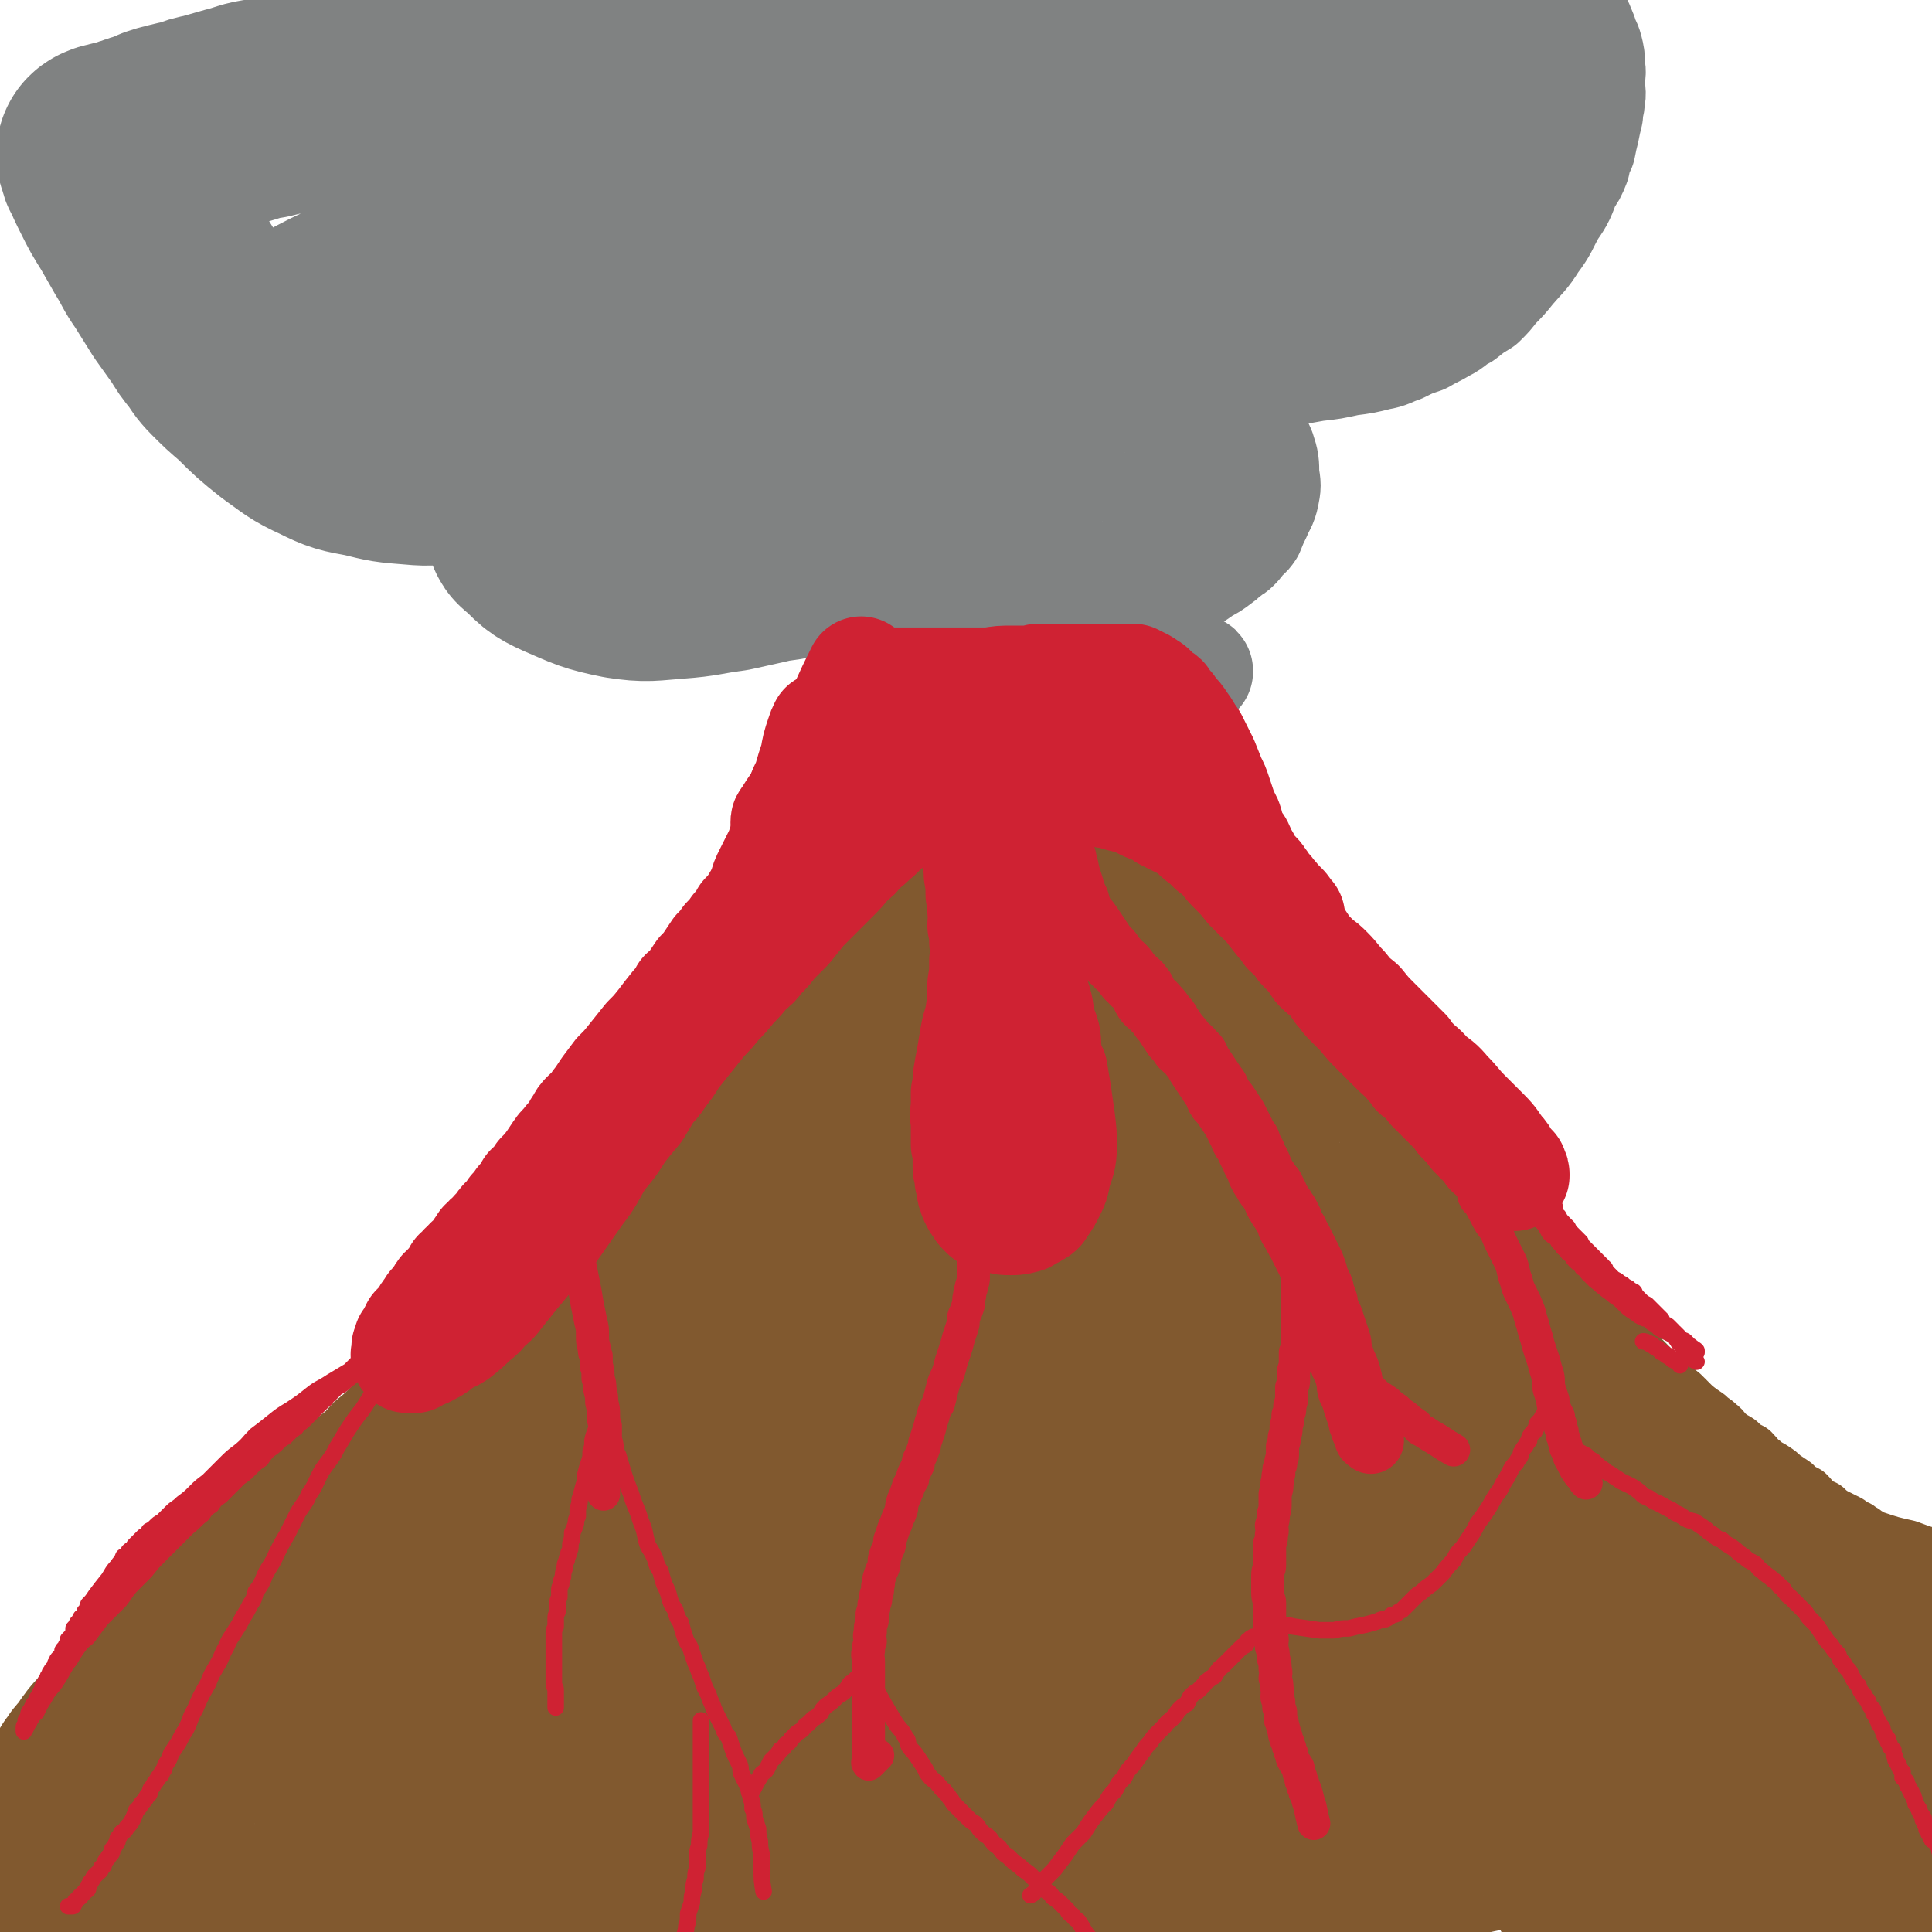 <svg viewBox='0 0 1050 1050' version='1.1' xmlns='http://www.w3.org/2000/svg' xmlns:xlink='http://www.w3.org/1999/xlink'><g fill='none' stroke='#81592F' stroke-width='36' stroke-linecap='round' stroke-linejoin='round'><path d='M52,905c0,0 0,0 0,0 2,-3 2,-3 4,-5 10,-11 9,-11 19,-21 13,-12 13,-12 26,-24 9,-9 9,-9 18,-17 5,-5 5,-5 10,-9 5,-5 5,-5 10,-10 5,-5 5,-5 10,-9 6,-5 6,-5 12,-9 4,-3 4,-3 9,-6 4,-4 4,-3 9,-7 4,-3 4,-3 8,-6 4,-3 4,-4 7,-7 5,-4 5,-4 10,-9 5,-5 5,-5 10,-10 5,-5 5,-5 10,-10 5,-4 5,-4 10,-8 3,-4 3,-4 7,-7 3,-3 3,-3 6,-7 3,-3 3,-3 6,-6 4,-4 4,-4 8,-9 3,-4 3,-4 7,-9 4,-5 4,-5 7,-9 4,-5 4,-5 8,-9 4,-4 4,-4 8,-9 4,-5 3,-5 7,-10 4,-5 5,-5 8,-10 4,-5 4,-5 7,-10 4,-5 3,-5 7,-10 3,-4 4,-4 7,-8 2,-3 1,-4 4,-7 2,-3 2,-3 5,-6 2,-3 2,-3 5,-7 4,-4 4,-4 8,-9 4,-5 4,-5 8,-11 4,-4 4,-5 7,-10 4,-5 4,-5 7,-10 3,-4 4,-4 7,-8 2,-4 2,-4 5,-8 2,-3 2,-3 5,-7 3,-5 3,-5 6,-10 3,-4 3,-4 6,-8 3,-5 3,-5 5,-10 3,-3 3,-3 5,-7 2,-3 2,-3 4,-6 2,-3 2,-3 3,-6 2,-2 1,-2 2,-5 2,-2 2,-2 3,-4 2,-2 2,-2 3,-4 1,-2 1,-2 2,-4 1,-2 1,-2 2,-3 1,-2 1,-2 2,-4 1,-1 1,-1 2,-3 1,-1 1,-1 2,-3 1,-1 1,-1 2,-3 1,-1 1,-1 2,-2 1,-1 0,-2 1,-3 0,-1 1,-1 2,-3 1,-1 1,-1 2,-2 1,-1 1,-1 2,-2 1,-1 1,-1 2,-2 1,-1 1,-1 2,-2 3,-2 2,-2 5,-4 4,-2 4,-1 9,-3 4,-2 4,-2 8,-4 5,-1 5,-2 9,-3 4,-1 4,0 9,-1 5,-1 5,-2 11,-3 5,-1 5,0 10,-1 4,0 4,0 8,0 4,-1 3,-1 7,-2 3,0 3,1 7,1 3,0 3,0 6,0 2,0 2,0 5,0 3,0 3,0 7,0 3,0 3,0 7,0 3,0 3,0 7,0 4,0 4,0 7,0 3,0 3,0 6,-1 3,0 3,0 5,0 2,0 2,0 4,0 1,0 1,0 3,0 1,0 1,0 3,0 1,0 1,0 2,0 2,0 2,0 3,0 2,0 2,0 3,0 1,0 1,0 2,0 1,0 1,0 3,1 1,0 1,0 2,1 1,0 1,0 2,0 1,0 1,0 3,1 1,0 1,0 2,0 1,1 1,1 2,1 1,1 1,1 3,2 2,1 2,1 3,2 3,2 3,2 6,4 2,2 2,2 5,5 3,2 3,1 5,4 3,2 3,2 5,4 2,3 2,3 5,6 2,2 2,2 4,5 3,3 3,3 6,6 3,4 3,4 6,8 5,5 5,5 9,9 4,6 3,6 7,11 4,6 4,6 8,11 4,6 4,7 8,13 3,5 3,5 7,11 3,5 3,5 7,10 3,6 3,6 7,12 3,5 3,5 6,10 3,5 3,6 7,11 2,4 2,4 5,8 2,3 2,2 4,5 3,3 3,4 6,7 4,5 5,4 9,9 3,3 3,3 6,6 3,3 2,3 5,5 3,4 3,3 7,7 2,3 2,3 4,6 4,4 4,3 8,7 5,6 5,6 10,12 5,4 5,4 9,9 4,4 4,4 8,9 4,5 4,5 9,9 5,5 5,5 9,10 5,4 5,4 9,9 6,6 5,6 11,11 5,6 5,6 10,11 6,5 6,5 11,10 5,5 5,5 10,10 6,4 6,4 11,9 3,3 3,3 6,6 3,2 4,2 6,5 4,3 4,4 8,7 4,4 4,4 7,7 4,3 4,3 7,5 3,3 3,2 6,5 3,2 2,3 5,5 3,3 3,2 6,4 3,3 3,3 7,5 3,3 3,4 6,6 3,3 3,2 6,4 3,2 3,2 5,4 3,2 3,2 6,4 3,3 3,3 7,5 3,3 2,3 6,6 1,1 2,1 4,2 2,2 2,2 5,4 2,1 2,1 4,2 2,1 2,1 4,2 1,1 1,1 2,2 1,1 1,0 3,1 1,1 1,1 3,2 1,1 1,1 3,2 2,1 1,1 4,2 9,3 9,3 18,5 8,3 8,3 16,5 1,0 1,0 2,0 '/><path d='M65,906c0,0 0,0 0,0 5,1 5,1 10,3 12,5 12,5 25,10 15,6 15,6 30,11 12,5 12,4 24,8 13,4 13,5 25,8 15,4 15,3 30,6 13,3 14,3 27,5 15,3 15,3 30,5 13,3 13,2 26,4 13,2 13,2 25,4 13,3 13,3 27,5 15,2 15,3 30,5 17,3 17,3 34,5 15,2 15,2 30,4 15,2 15,2 30,3 13,1 13,1 27,1 14,0 14,1 29,0 12,0 12,0 23,-1 14,0 14,0 28,-1 11,-1 11,-1 22,-3 14,-2 14,-2 27,-4 12,-2 12,-2 23,-4 12,-3 12,-3 23,-6 13,-3 13,-3 26,-6 10,-2 10,-2 20,-5 11,-3 11,-2 22,-5 11,-3 11,-4 22,-6 8,-3 8,-3 17,-5 10,-2 9,-3 19,-5 9,-2 9,-2 19,-4 8,-2 8,-3 15,-5 7,-2 7,-2 14,-4 10,-3 10,-3 19,-7 8,-2 8,-2 16,-4 7,-2 7,-2 13,-4 7,-3 7,-3 14,-5 6,-3 6,-3 12,-5 5,-2 5,-2 11,-4 5,-2 5,-2 10,-3 3,-2 3,-2 7,-3 3,-1 3,-1 6,-2 3,-2 3,-2 6,-3 2,-1 2,-1 4,-1 2,-1 3,-1 5,-2 2,-1 2,-1 4,-2 2,-1 2,0 4,-1 2,-1 1,-1 3,-2 2,-1 2,-1 4,-1 2,-1 2,-1 4,-2 2,-1 2,-1 4,-2 2,-1 2,-1 4,-1 1,-1 1,-1 2,-1 1,-1 2,-1 3,-1 1,-1 1,-1 3,-2 1,0 1,0 2,-1 1,0 1,0 2,-1 1,0 0,-1 2,-1 0,0 1,0 2,0 1,-1 0,-1 1,-2 1,0 1,0 2,0 0,0 0,0 1,0 0,-1 0,-1 1,-1 0,0 0,0 1,0 0,-1 0,-1 1,-1 0,0 0,0 1,0 0,-1 0,-1 1,-1 0,-1 0,-1 1,-1 '/></g>
<g fill='none' stroke='#81592F' stroke-width='120' stroke-linecap='round' stroke-linejoin='round'><path d='M138,904c0,0 0,0 0,0 -6,3 -7,3 -13,6 -11,7 -11,7 -23,13 -9,6 -9,6 -18,11 -3,2 -3,2 -5,4 -1,2 -1,2 -3,3 -2,2 -2,2 -4,4 -2,2 -2,2 -4,4 -2,2 -2,2 -3,4 -2,2 -2,1 -3,3 -2,2 -2,3 -3,5 -3,4 -4,3 -6,7 -2,2 -2,3 -3,6 -2,3 -3,3 -4,6 -1,3 0,3 -1,6 -1,2 -1,2 -2,3 -1,2 -1,2 -2,3 -1,1 -1,1 -1,3 -1,1 -1,1 -1,3 -1,1 -1,1 -1,2 0,2 0,2 -1,3 0,1 -1,1 -1,2 0,1 0,1 0,2 0,1 -1,0 -1,1 0,0 0,0 0,0 -1,1 -1,1 -1,2 0,0 0,0 0,0 1,1 1,1 1,1 1,1 1,1 2,1 1,0 1,0 2,0 13,3 13,3 26,5 12,1 12,1 25,2 11,0 11,0 22,0 12,1 12,2 25,3 14,1 14,0 27,2 11,1 11,2 22,4 15,3 15,3 30,6 11,2 11,3 23,6 18,4 18,5 37,9 15,4 15,4 31,7 20,3 20,3 41,4 25,1 25,1 51,0 24,-2 24,-3 48,-7 22,-4 22,-4 45,-8 21,-4 21,-4 41,-7 20,-3 20,-3 39,-6 18,-3 18,-3 36,-6 20,-4 20,-4 40,-8 18,-3 17,-4 35,-7 17,-3 18,-2 35,-5 14,-2 14,-2 29,-5 14,-2 14,-2 28,-5 15,-3 15,-3 29,-6 13,-3 13,-2 25,-5 13,-3 13,-4 25,-7 14,-3 14,-3 27,-5 11,-3 11,-3 22,-5 14,-2 14,-2 28,-4 9,-2 9,-2 17,-3 7,-1 7,-1 14,-2 8,0 8,0 15,-1 7,-1 7,-1 13,-2 5,-1 5,-1 10,-2 3,0 3,0 6,-1 2,0 2,0 4,-1 1,0 1,0 3,-1 1,0 0,0 2,-1 1,0 1,0 3,0 1,0 1,0 2,-1 1,0 1,0 2,0 0,0 0,0 1,-1 1,0 1,0 2,-1 0,0 0,0 1,0 0,0 0,-1 1,-1 0,-1 0,-1 1,-1 0,-1 0,-1 1,-1 0,-1 0,-1 0,-2 0,-1 0,-1 1,-2 0,-1 0,-1 0,-2 0,-1 0,-2 0,-3 0,-1 0,-1 0,-2 -1,-2 -1,-2 -1,-3 -1,-2 -1,-2 -1,-3 -1,-2 -1,-2 -2,-3 -1,-2 -1,-2 -1,-3 -1,-2 -1,-2 -2,-4 -2,-2 -2,-1 -3,-3 -1,-1 -1,-1 -2,-3 -2,-2 -2,-2 -3,-3 -4,-4 -4,-5 -7,-8 -5,-5 -5,-5 -10,-9 -6,-6 -6,-6 -12,-11 -6,-5 -6,-5 -12,-9 -5,-5 -5,-4 -11,-8 -7,-5 -7,-5 -13,-9 -7,-5 -7,-5 -14,-10 -6,-4 -6,-5 -12,-9 -6,-4 -6,-3 -12,-7 -6,-4 -6,-4 -11,-8 -5,-4 -5,-3 -10,-7 -5,-3 -4,-3 -9,-6 -5,-4 -5,-4 -10,-8 -5,-4 -5,-4 -11,-9 -6,-5 -6,-5 -12,-10 -7,-5 -7,-5 -14,-11 -6,-5 -6,-5 -12,-11 -4,-4 -4,-4 -9,-8 -4,-5 -4,-4 -9,-9 -5,-5 -5,-5 -10,-11 -6,-7 -6,-6 -13,-13 -6,-7 -6,-7 -12,-14 -6,-7 -6,-7 -12,-14 -4,-5 -4,-5 -8,-9 -4,-6 -4,-5 -9,-11 -4,-5 -4,-5 -9,-11 -6,-7 -6,-7 -11,-14 -6,-7 -5,-7 -11,-14 -4,-7 -5,-6 -10,-13 -3,-4 -3,-4 -6,-8 -3,-5 -3,-5 -7,-10 -3,-5 -3,-5 -7,-9 -4,-5 -4,-5 -8,-10 -4,-6 -4,-6 -8,-12 -4,-5 -4,-5 -8,-10 -3,-3 -3,-4 -6,-7 -4,-5 -4,-5 -8,-9 -4,-5 -4,-5 -9,-10 -5,-5 -6,-4 -10,-9 -5,-3 -5,-4 -9,-7 -4,-4 -4,-4 -9,-8 -3,-2 -4,-2 -7,-5 -4,-3 -4,-3 -8,-6 -3,-3 -3,-2 -7,-4 -2,-2 -2,-3 -5,-4 -3,-2 -3,-2 -5,-3 -3,-1 -3,-1 -5,-2 -4,-1 -3,-2 -7,-3 -2,-1 -2,-1 -5,-1 -3,-1 -3,-1 -6,-1 -3,-1 -3,0 -6,0 -2,0 -2,0 -4,0 -4,0 -4,0 -7,1 -3,0 -3,0 -6,1 -3,0 -3,0 -6,1 -3,1 -3,1 -5,2 -3,1 -3,1 -6,3 -3,1 -3,1 -5,2 -3,1 -3,1 -5,2 -3,1 -3,1 -5,3 -3,1 -3,1 -6,3 -4,2 -4,2 -7,4 -3,2 -3,3 -6,5 -3,2 -3,2 -5,5 -3,2 -3,2 -5,4 -2,2 -2,2 -5,4 -2,2 -2,2 -4,4 -1,2 -2,2 -3,4 -1,1 -1,1 -2,3 -2,2 -3,2 -4,5 -2,2 -2,2 -4,5 -2,3 -2,3 -4,6 -3,3 -3,3 -5,7 -3,4 -3,4 -5,8 -3,3 -3,3 -5,7 -2,4 -2,4 -5,9 -2,4 -3,3 -5,8 -3,4 -3,4 -5,9 -3,3 -3,3 -5,7 -2,4 -2,4 -5,8 -3,5 -4,5 -7,11 -4,6 -4,6 -7,13 -4,6 -4,6 -7,12 -4,6 -4,5 -8,12 -3,5 -3,5 -6,11 -3,5 -3,5 -6,11 -4,6 -4,6 -8,13 -5,7 -5,7 -10,14 -6,8 -6,8 -12,17 -6,7 -6,7 -12,14 -5,7 -5,7 -11,15 -6,7 -5,8 -11,16 -6,7 -6,7 -12,15 -6,7 -6,7 -12,14 -6,7 -5,7 -12,14 -8,9 -8,9 -17,17 -9,9 -9,9 -18,18 -7,5 -7,5 -13,11 -4,3 -4,3 -7,7 -2,1 -2,1 -4,3 -2,1 -2,2 -3,3 -1,1 -1,1 -3,3 -1,1 -1,1 -3,2 -1,1 0,2 -2,3 -1,1 -1,1 -3,2 -1,1 -1,1 -2,2 0,1 0,1 -1,3 0,1 -1,1 -1,2 0,1 0,2 1,3 1,1 1,1 2,2 12,5 11,7 24,10 15,2 16,2 31,0 17,-3 18,-4 35,-10 13,-5 13,-6 26,-13 15,-9 16,-8 29,-19 15,-12 15,-12 28,-26 17,-17 17,-17 32,-36 15,-18 15,-19 29,-38 14,-18 13,-19 28,-37 15,-19 15,-19 31,-37 17,-18 17,-17 34,-34 19,-18 18,-19 38,-36 19,-16 20,-15 40,-30 13,-10 13,-10 27,-19 7,-5 8,-5 15,-10 3,-2 3,-3 5,-4 2,-2 2,-1 4,-2 1,-1 1,-1 2,-2 1,-1 1,-1 2,-1 0,-1 1,-1 1,0 -8,7 -9,7 -18,15 -20,19 -20,19 -41,38 -20,17 -20,17 -40,34 -19,16 -19,16 -38,32 -18,15 -18,15 -36,29 -15,13 -16,13 -31,26 -14,12 -14,12 -28,25 -16,13 -17,12 -32,26 -14,12 -14,13 -26,26 -12,12 -12,12 -23,25 -11,14 -11,14 -22,29 -9,12 -9,12 -16,25 -8,13 -8,13 -15,27 -7,13 -7,13 -13,27 -5,10 -5,10 -9,21 -3,8 -3,8 -5,17 -2,8 -1,8 -3,17 -1,4 -1,4 -1,9 0,2 -1,2 0,4 0,2 0,2 1,4 0,1 0,3 1,2 4,0 6,0 10,-3 17,-14 19,-13 34,-30 25,-28 24,-29 45,-60 24,-33 23,-33 45,-67 21,-31 21,-31 42,-62 16,-23 15,-24 32,-46 34,-44 34,-43 69,-86 18,-23 18,-23 37,-45 16,-18 17,-18 32,-36 9,-11 9,-10 17,-21 4,-5 4,-5 7,-11 1,-1 1,-1 2,-2 0,-1 0,-1 0,-2 1,0 1,-1 0,-1 0,0 0,-1 -1,0 -4,1 -4,1 -8,3 -15,9 -16,8 -31,18 -18,11 -18,11 -35,23 -17,12 -17,13 -34,25 -18,13 -18,12 -37,24 -18,13 -19,13 -37,26 -19,13 -18,14 -36,28 -19,15 -19,14 -36,30 -16,14 -16,14 -30,30 -15,16 -15,16 -29,34 -13,18 -12,19 -25,37 -10,16 -10,16 -20,32 -9,15 -9,15 -18,29 -6,11 -6,11 -12,23 -5,10 -5,11 -11,21 -4,9 -4,9 -9,18 -3,5 -3,5 -5,10 -2,3 -1,3 -3,5 -1,2 -1,2 -2,3 -1,2 0,2 -1,4 -1,1 -1,1 -2,2 0,2 -1,2 -1,3 -1,1 0,1 -1,3 0,1 0,1 0,2 -1,1 -1,1 -1,2 0,1 0,1 0,2 -1,2 -1,2 -2,3 0,1 1,1 1,1 0,1 0,1 1,1 0,0 0,0 1,0 3,-5 3,-5 7,-10 17,-25 17,-25 35,-50 23,-31 23,-31 46,-62 26,-32 25,-32 52,-64 28,-32 29,-32 58,-63 28,-30 27,-31 57,-59 49,-45 50,-45 102,-86 17,-13 18,-12 37,-24 11,-6 11,-6 23,-12 1,0 1,0 3,0 1,0 1,-1 2,0 0,0 1,0 0,1 -8,21 -7,22 -18,42 -20,35 -22,34 -44,68 -26,38 -27,37 -51,76 -24,37 -24,38 -45,77 -19,33 -19,33 -36,68 -23,48 -21,48 -43,97 -7,14 -7,14 -14,27 -3,6 -3,6 -5,12 -1,2 -1,2 -2,4 -1,1 -1,1 -1,2 -1,1 -1,1 -1,2 0,0 0,0 0,0 18,-22 19,-21 37,-44 29,-36 28,-37 58,-74 26,-32 27,-32 54,-64 18,-22 19,-21 37,-43 17,-20 17,-19 32,-40 15,-19 15,-19 28,-39 13,-20 12,-20 24,-41 15,-25 16,-25 31,-50 2,-3 1,-3 3,-6 1,-2 1,-2 2,-4 0,-1 0,-1 1,-2 0,-1 1,-2 0,-2 0,0 -1,0 -1,1 -18,21 -19,21 -36,43 -22,30 -22,30 -43,63 -20,32 -20,32 -38,66 -16,32 -17,32 -31,66 -12,29 -13,29 -21,60 -9,41 -8,42 -12,83 -2,12 0,12 2,24 1,6 1,6 4,13 1,3 0,4 2,6 1,2 1,2 3,3 2,1 3,2 6,1 10,-3 12,-2 20,-10 16,-16 16,-17 28,-37 18,-32 17,-33 33,-66 17,-35 16,-35 32,-69 12,-29 12,-29 24,-57 10,-25 11,-25 19,-51 7,-21 5,-22 9,-44 3,-14 3,-14 5,-28 1,-5 1,-5 3,-11 0,-2 1,-2 2,-4 0,-2 0,-2 0,-3 1,-1 1,-1 1,-2 0,0 0,0 0,0 -2,10 -2,11 -5,21 -11,33 -11,33 -22,67 -12,36 -13,36 -25,72 -11,34 -11,34 -21,69 -8,29 -8,29 -14,59 -4,17 -4,18 -6,35 -1,10 -1,10 -1,19 0,4 0,4 0,8 1,3 1,3 2,5 1,2 1,2 2,3 1,1 1,2 3,2 9,-2 11,0 17,-6 18,-18 18,-19 32,-42 16,-27 16,-28 28,-58 12,-29 11,-29 19,-60 7,-27 7,-27 11,-55 4,-23 4,-23 4,-47 1,-20 -1,-20 -1,-41 0,-10 0,-10 0,-20 1,-3 1,-3 1,-6 1,-2 1,-2 1,-3 1,-1 1,-1 2,-1 0,-1 1,0 1,0 3,5 4,5 5,11 8,28 11,28 13,57 4,37 1,38 -1,75 -1,35 -2,35 -3,70 -1,28 -1,28 -1,56 1,20 0,20 2,40 1,13 2,13 4,26 1,6 1,6 3,12 0,3 0,3 1,5 0,1 0,2 1,3 0,1 1,1 1,1 1,-2 1,-3 2,-7 7,-26 7,-26 13,-53 6,-31 5,-32 10,-63 5,-26 4,-26 9,-52 3,-19 3,-19 8,-37 2,-9 2,-9 5,-18 1,-4 1,-4 3,-9 1,-2 1,-2 2,-4 0,-2 0,-2 1,-3 0,-1 0,-2 1,-3 1,0 1,-1 2,0 1,0 1,0 2,1 7,19 7,19 13,39 6,21 5,21 11,43 6,20 6,20 12,39 5,17 5,17 11,34 5,15 5,15 11,29 5,12 5,12 10,24 2,6 2,6 4,11 1,2 1,2 3,5 0,1 0,1 1,3 1,1 1,1 2,2 0,1 0,2 0,2 1,0 1,-1 2,-2 1,-11 1,-12 1,-23 -1,-18 -2,-18 -5,-35 -2,-9 -2,-9 -5,-17 -2,-7 -3,-7 -5,-14 -5,-13 -6,-13 -9,-27 -2,-16 -2,-17 0,-33 1,-16 2,-16 5,-31 2,-9 2,-9 5,-17 1,-3 1,-3 3,-6 0,-1 0,-2 2,-3 0,-1 0,-1 2,-1 1,-1 1,-1 2,0 3,2 4,2 6,5 12,20 13,20 22,42 9,22 8,23 14,47 6,20 5,21 10,41 4,15 3,16 7,30 4,11 4,11 9,21 3,6 3,6 6,13 3,5 3,5 6,10 3,3 2,3 5,6 3,4 3,5 7,8 7,6 7,7 16,10 10,3 11,3 22,3 18,-1 18,-2 35,-5 17,-3 17,-3 34,-7 '/><path d='M1020,1014c0,0 0,0 0,0 -32,13 -32,12 -63,26 -10,5 -10,5 -20,11 -4,2 -4,2 -7,4 -10,7 -10,7 -19,15 -11,9 -11,9 -23,20 -11,10 -11,10 -23,20 -1,1 -1,1 -3,2 '/></g>
<g fill='none' stroke='#CF2233' stroke-width='60' stroke-linecap='round' stroke-linejoin='round'><path d='M486,418c0,0 0,0 0,0 3,0 3,0 6,1 10,1 10,1 19,1 13,1 13,1 25,2 5,1 5,0 10,1 5,0 5,0 9,0 4,0 4,0 8,0 3,0 3,0 6,0 2,0 2,0 3,0 2,0 2,0 3,0 2,0 2,0 3,0 1,0 1,0 3,0 1,0 1,0 2,0 1,0 1,0 3,0 1,0 1,0 2,0 1,0 1,0 2,0 1,0 1,0 2,0 1,0 1,0 2,0 1,0 1,0 2,0 1,0 1,0 2,0 1,0 1,0 2,0 1,-1 1,-1 2,-1 1,-1 1,0 2,0 1,-1 1,-1 2,-1 1,-1 1,0 2,-1 1,0 1,0 2,0 0,0 0,0 1,0 1,0 1,0 2,0 1,0 1,0 1,0 1,0 1,0 2,0 0,0 0,0 1,0 1,0 1,0 1,0 1,0 1,0 1,0 1,0 1,0 1,0 0,-1 0,-1 -1,-1 0,-1 0,-1 -1,-1 -1,-1 -1,0 -2,0 -1,0 -1,0 -3,0 -4,0 -4,0 -9,0 -5,0 -5,-1 -10,0 -6,0 -6,0 -11,1 -6,0 -6,0 -11,1 -5,0 -5,0 -10,1 -4,0 -4,0 -7,0 -4,0 -4,1 -8,1 -4,0 -4,0 -8,0 -7,0 -7,0 -14,-1 -6,0 -6,-1 -11,-1 -5,-1 -5,-1 -9,-1 -3,0 -3,0 -5,0 -2,0 -2,-1 -3,-1 -2,0 -2,0 -3,0 -1,0 -1,0 -3,0 -1,0 -1,0 -2,0 -2,0 -2,0 -3,0 -1,0 -1,0 -2,0 -1,0 -1,0 -3,1 -1,0 -1,0 -2,0 -1,0 -1,0 -2,1 -1,0 -1,0 -3,1 -1,0 -1,0 -2,1 -1,0 -1,0 -3,1 -1,1 -1,1 -2,1 -2,1 -2,1 -3,2 -2,1 -2,1 -3,2 -2,2 -2,2 -4,4 -2,1 -2,2 -4,4 -2,2 -2,2 -4,4 -3,4 -4,4 -7,7 -2,4 -2,4 -5,7 -2,3 -2,4 -5,7 -2,3 -2,3 -4,6 -3,3 -3,3 -5,6 -3,3 -2,4 -4,7 -2,3 -3,3 -5,6 -2,3 -2,3 -4,6 -2,3 -2,3 -5,6 -2,4 -2,4 -5,7 -2,3 -2,3 -5,6 -2,3 -2,3 -5,6 -2,3 -2,3 -4,6 -2,3 -2,3 -5,6 -2,3 -2,3 -4,6 -2,3 -2,3 -5,5 -2,4 -2,4 -5,7 -4,5 -4,5 -7,9 -4,5 -4,5 -8,9 -4,5 -4,5 -8,10 -4,5 -4,5 -8,9 -3,4 -3,4 -6,8 -2,3 -2,3 -4,6 -2,2 -1,2 -3,4 -2,3 -2,2 -4,4 -2,2 -2,2 -3,4 -2,3 -2,3 -3,5 -2,3 -2,3 -4,5 -3,4 -3,3 -5,6 -2,3 -2,3 -4,6 -3,4 -3,4 -6,7 -2,4 -3,4 -6,7 -2,4 -2,4 -5,7 -2,3 -2,3 -4,5 -2,3 -2,3 -4,5 -2,2 -2,2 -3,4 -1,2 -1,2 -3,3 -1,2 -2,2 -3,3 -2,2 -1,2 -3,3 -1,2 -1,2 -2,3 -1,2 -1,2 -3,4 -1,2 -1,2 -3,3 -1,2 -1,2 -3,3 -1,2 -1,2 -3,3 -1,2 -1,2 -2,4 -1,2 -1,2 -3,3 -1,2 -1,2 -3,3 -1,1 -1,2 -2,3 -1,2 -1,2 -2,3 -1,1 -1,1 -2,2 -1,2 -1,2 -2,3 -1,1 -1,2 -2,3 0,1 0,1 -1,2 -1,1 -1,1 -2,2 -1,1 -1,1 -2,2 0,1 0,1 -1,2 0,1 0,1 0,2 -1,2 -1,2 -3,3 0,1 0,0 0,1 -1,1 0,1 -1,2 0,1 0,1 0,2 0,0 0,1 0,1 0,1 -1,1 0,2 0,1 0,1 1,1 0,0 0,0 1,0 1,0 1,0 2,0 1,-1 1,-1 2,-2 3,-1 3,0 6,-2 4,-2 4,-2 7,-5 4,-2 5,-2 8,-4 5,-4 5,-4 9,-8 4,-3 4,-3 7,-7 4,-3 4,-3 7,-7 4,-5 4,-5 8,-10 5,-6 5,-6 10,-12 5,-7 6,-7 11,-13 7,-10 7,-10 14,-20 7,-9 6,-9 12,-19 6,-7 6,-7 11,-15 4,-5 4,-5 9,-11 3,-5 3,-5 6,-10 3,-4 4,-4 7,-9 4,-5 4,-5 7,-10 4,-5 4,-5 8,-10 4,-5 4,-5 8,-10 4,-4 4,-4 8,-9 4,-4 4,-4 8,-9 4,-4 4,-4 8,-9 4,-3 4,-3 7,-7 4,-4 4,-4 7,-8 4,-4 4,-4 8,-8 4,-5 4,-5 8,-10 4,-4 4,-4 8,-8 5,-5 5,-5 9,-9 4,-4 4,-4 8,-9 4,-3 4,-3 7,-7 4,-3 4,-3 7,-6 3,-2 3,-3 5,-5 3,-2 3,-2 5,-4 3,-3 3,-3 6,-5 2,-2 2,-1 4,-3 2,-1 2,-1 4,-2 1,0 1,-1 2,-1 2,-1 2,-1 3,-1 2,-1 2,-1 3,-1 1,-1 1,0 3,0 1,0 1,0 3,0 1,0 1,-1 2,0 2,0 2,0 3,1 1,0 1,0 2,1 1,1 1,1 2,2 1,1 1,1 2,3 1,1 1,1 1,2 2,3 2,3 2,6 2,4 2,4 2,7 1,3 1,3 1,6 1,3 1,3 1,6 1,4 1,4 1,8 1,6 1,6 1,11 1,4 1,4 1,9 1,4 0,4 0,8 1,4 1,4 1,9 1,5 1,5 0,10 0,7 0,7 -1,13 0,8 0,8 -1,15 -1,7 -2,7 -3,13 -1,6 -1,6 -2,12 -1,5 -1,5 -2,11 0,3 0,4 -1,8 0,4 0,4 0,8 -1,5 0,5 0,10 0,5 0,5 0,10 1,3 1,3 1,7 0,3 0,3 0,6 1,3 1,3 1,6 1,2 1,2 1,4 0,2 0,2 1,4 0,1 0,1 1,3 1,2 1,2 2,3 1,2 1,2 2,3 1,1 1,1 2,2 3,1 3,1 6,2 4,1 4,1 7,1 4,0 4,0 7,-1 2,0 2,-1 3,-2 2,-1 2,0 3,-1 2,-1 2,-1 3,-2 1,-2 1,-2 2,-3 2,-3 2,-3 3,-5 3,-6 3,-6 4,-12 2,-6 3,-7 3,-14 0,-7 0,-7 -1,-15 -1,-7 -1,-7 -2,-14 -1,-6 -1,-6 -2,-12 -2,-4 -2,-4 -3,-9 -1,-5 0,-5 -1,-10 -1,-4 -2,-4 -3,-9 -1,-3 0,-3 -1,-7 -1,-4 -1,-3 -2,-7 -1,-4 -1,-4 -2,-8 0,-4 0,-4 -1,-8 0,-5 0,-5 -1,-9 0,-4 0,-4 -1,-8 0,-4 1,-4 0,-9 0,-3 0,-3 0,-7 0,-3 -1,-3 -1,-6 1,-3 1,-3 1,-6 1,-3 0,-3 0,-6 1,-2 1,-2 1,-5 1,-3 1,-3 1,-5 1,-2 1,-2 1,-4 1,-1 1,-1 1,-3 1,-1 1,-2 1,-3 1,-2 1,-2 2,-3 1,-2 1,-2 1,-3 1,-2 1,-2 2,-3 1,-2 1,-2 1,-3 1,-1 1,-1 2,-2 1,-1 1,-1 2,-2 1,-1 1,-1 3,-2 1,-1 1,-1 2,-2 3,-1 4,-1 7,-2 4,-1 4,0 7,-1 3,0 3,0 5,0 3,0 3,0 5,1 2,0 2,0 5,1 2,0 2,1 4,1 2,1 2,0 5,1 4,2 4,2 8,4 2,1 2,0 4,1 2,1 2,1 3,2 2,1 2,1 3,2 2,1 2,1 4,2 2,1 2,1 4,2 2,1 2,1 4,2 3,2 3,2 5,4 2,2 2,2 5,4 2,2 2,2 4,4 3,2 3,2 6,5 3,4 3,4 6,7 4,4 4,4 8,9 3,3 3,3 6,6 3,3 3,3 6,6 2,3 2,3 5,6 2,3 2,3 4,6 2,2 3,2 5,4 2,2 1,3 3,5 3,3 3,3 6,6 2,2 1,3 3,5 3,3 4,3 7,6 2,3 2,3 4,6 3,3 2,3 5,6 3,3 3,3 7,7 4,5 4,5 8,9 3,3 3,3 6,6 2,2 2,2 5,5 3,3 4,3 7,7 2,2 2,2 4,5 2,1 2,1 4,3 2,2 2,2 4,5 4,4 4,4 8,8 2,2 2,2 4,4 2,2 2,2 4,5 4,4 4,4 7,8 2,2 2,2 4,4 1,1 1,1 3,3 1,1 1,1 2,3 1,1 2,1 3,2 1,2 1,2 2,3 1,1 1,1 2,2 1,1 1,1 2,2 1,1 1,1 2,2 0,1 0,1 1,1 0,1 1,1 1,1 0,0 0,-1 0,-1 0,-1 0,0 -1,-1 0,-1 0,-1 0,-2 -1,-1 -1,-1 -2,-2 -3,-3 -2,-4 -5,-7 -4,-5 -3,-5 -8,-10 -5,-5 -5,-5 -10,-10 -6,-6 -5,-6 -11,-12 -4,-5 -5,-5 -10,-9 -3,-4 -4,-4 -7,-7 -3,-3 -3,-3 -5,-6 -4,-4 -4,-4 -8,-8 -4,-4 -4,-4 -8,-8 -5,-5 -5,-5 -9,-10 -5,-4 -5,-4 -9,-9 -4,-4 -4,-5 -8,-9 -3,-3 -3,-3 -6,-5 -3,-3 -3,-3 -6,-6 -2,-3 -2,-3 -4,-6 -3,-3 -4,-3 -7,-7 -3,-3 -3,-3 -6,-7 -2,-2 -1,-2 -4,-5 -2,-3 -2,-2 -5,-5 -2,-3 -2,-3 -5,-6 -2,-3 -3,-3 -5,-6 -3,-3 -2,-3 -5,-6 -2,-2 -2,-2 -4,-5 -2,-2 -2,-3 -5,-5 -2,-3 -2,-2 -4,-5 -1,-2 -1,-2 -3,-4 -1,-2 -1,-2 -3,-3 -1,-2 -1,-2 -2,-3 -1,-2 -1,-1 -3,-3 -1,-1 -1,-1 -2,-3 -1,-1 -1,-1 -2,-2 -1,-1 -1,-2 -2,-3 -1,-1 -1,0 -3,0 '/></g>
<g fill='none' stroke='#808282' stroke-width='60' stroke-linecap='round' stroke-linejoin='round'><path d='M479,388c0,0 0,0 0,0 1,-1 1,-1 2,-3 3,-3 3,-3 7,-7 3,-3 3,-3 5,-6 2,-2 3,-2 4,-5 3,-2 2,-2 4,-5 2,-2 2,-2 3,-4 2,-2 2,-2 3,-4 2,-4 2,-5 5,-9 2,-3 2,-3 4,-7 2,-3 2,-3 4,-7 0,-2 0,-2 1,-4 0,-2 1,-2 2,-4 0,-1 0,-1 1,-2 0,-1 0,-1 1,-3 0,-1 0,-1 1,-2 1,-1 0,-1 1,-2 0,0 0,0 1,0 0,-1 0,-1 1,-1 0,0 0,0 1,0 0,0 1,-1 1,0 0,0 0,1 -1,1 0,1 0,1 0,2 0,1 1,1 0,2 0,2 0,2 -1,3 -1,2 -1,2 -1,4 -2,4 -2,4 -3,7 -1,4 -1,4 -2,9 -2,4 -2,4 -3,9 -1,5 -1,5 -2,10 -1,3 -1,3 -1,6 0,2 0,2 0,4 -1,2 0,2 0,4 0,1 -1,1 0,2 0,2 0,2 0,3 0,1 0,1 1,2 0,1 0,1 1,2 1,1 1,1 2,2 1,0 1,1 2,1 1,1 1,1 2,1 4,1 4,1 8,1 4,1 4,1 8,1 5,0 5,0 9,-1 5,0 5,0 10,-1 6,0 6,0 11,-2 6,-1 5,-2 11,-3 6,-2 6,-1 13,-3 6,-2 6,-2 12,-4 6,-2 6,-2 11,-3 6,-1 6,-1 11,-2 2,0 2,0 4,-1 2,0 2,0 4,0 1,0 1,-1 2,-1 1,0 1,0 3,0 1,-1 1,-1 2,-1 1,0 1,0 2,0 1,-1 1,-1 2,-2 0,0 0,1 1,1 0,0 0,-1 1,-1 0,0 1,0 1,0 0,-1 0,-1 -1,-1 -1,0 -1,0 -1,0 -1,-1 -1,-1 -2,-1 -1,-1 -1,0 -2,-1 -2,0 -2,0 -4,0 -4,-1 -4,-1 -7,-1 -4,-1 -4,-1 -8,-2 -4,0 -4,0 -8,-1 -5,-1 -5,-2 -10,-3 -5,-1 -6,0 -11,-2 -5,-1 -5,-1 -9,-3 -4,-1 -4,-1 -8,-2 -3,0 -3,0 -6,-1 -3,0 -3,-1 -6,-2 -3,-1 -3,-1 -6,-2 -3,-1 -3,-1 -6,-3 -3,-1 -3,-2 -7,-4 -3,-1 -3,-1 -5,-3 -2,-1 -2,-1 -3,-3 -1,-1 -1,-1 -2,-3 -1,-1 -1,-1 -2,-2 -1,-1 -1,-1 -2,-3 -1,-1 -1,-1 -2,-2 0,-2 0,-2 0,-4 '/><path d='M524,357c0,0 0,0 0,0 2,0 2,1 5,1 8,2 8,2 17,4 10,1 10,1 20,2 9,1 9,1 18,2 2,0 2,0 3,1 '/><path d='M521,318c0,0 0,0 0,0 1,0 1,0 3,0 7,1 7,1 13,3 9,1 9,1 18,3 6,1 6,1 12,2 4,0 4,0 8,1 4,0 4,0 7,0 4,1 4,1 8,1 4,0 4,0 7,0 3,0 3,0 6,-1 4,0 4,0 8,-1 4,0 4,-1 8,-2 4,-1 4,-1 8,-2 6,-2 6,-2 11,-5 4,-1 4,-1 8,-3 4,-2 4,-2 8,-5 4,-2 4,-2 8,-5 3,-2 2,-2 5,-4 2,-2 2,-1 4,-3 2,-2 2,-2 3,-4 3,-3 3,-2 5,-5 2,-5 2,-5 4,-9 2,-5 3,-5 4,-10 1,-5 1,-5 0,-11 0,-6 0,-7 -2,-13 -3,-7 -3,-6 -7,-12 -3,-4 -4,-4 -7,-8 -1,-2 -1,-2 -3,-4 -1,-1 -1,-1 -2,-3 -1,-1 -1,-1 -2,-3 -1,-1 -1,-1 -2,-2 -1,-1 -1,-1 -2,-2 -1,-1 -1,-1 -2,-2 -1,-1 -1,-1 -2,-2 0,0 0,0 -1,-1 0,0 0,-1 0,-1 1,0 1,1 2,1 4,0 4,-1 9,-1 13,-1 13,-1 27,-3 11,-1 11,-1 22,-3 9,-1 9,-1 18,-3 8,-1 8,-1 16,-3 6,-1 6,-2 12,-4 6,-3 6,-3 12,-5 5,-3 6,-3 11,-6 6,-3 5,-4 11,-7 5,-4 5,-4 10,-7 4,-4 4,-4 7,-8 5,-5 5,-5 9,-10 6,-7 7,-7 12,-15 6,-8 5,-8 10,-17 5,-7 5,-8 8,-16 3,-4 3,-4 5,-9 1,-5 1,-5 3,-9 1,-5 1,-5 2,-9 1,-5 1,-5 2,-9 0,-4 1,-4 1,-8 1,-4 0,-4 0,-9 0,-5 1,-5 0,-9 0,-5 0,-5 -1,-9 -1,-4 -2,-4 -3,-8 -2,-5 -2,-5 -4,-9 -1,-3 -1,-3 -2,-6 -1,-2 -1,-2 -2,-4 0,-1 0,-1 -1,-3 -1,-1 -1,-1 -2,-3 -1,-1 -1,-1 -1,-2 -1,-1 -1,-1 -2,-3 -1,0 -1,-1 -1,-2 -1,-1 -1,-1 -2,-2 -1,-1 -1,-1 -2,-2 -1,-1 -1,-1 -2,-2 -1,0 -1,0 -2,-1 -2,-1 -2,-1 -3,-1 -1,-1 -1,-2 -2,-3 -1,0 -1,0 -2,-1 -2,0 -2,0 -5,-1 -10,-2 -11,-2 -21,-4 '/></g>
<g fill='none' stroke='#808282' stroke-width='120' stroke-linecap='round' stroke-linejoin='round'><path d='M495,257c0,0 0,0 0,0 0,0 -1,1 0,1 3,2 3,2 7,4 11,5 11,6 23,10 12,4 12,5 26,6 9,1 9,0 19,-1 6,0 6,0 12,-2 5,-2 5,-2 9,-4 3,-2 3,-1 6,-3 3,-2 3,-2 5,-4 2,-1 2,-1 4,-3 2,-1 2,-1 3,-3 2,-1 2,-1 3,-3 3,-4 4,-4 6,-9 2,-3 2,-3 4,-7 1,-2 1,-2 2,-6 0,-2 0,-2 0,-4 1,-3 1,-3 1,-6 0,-2 0,-2 -1,-5 0,-2 0,-2 -1,-4 0,-1 0,-1 -1,-3 -2,-1 -2,-1 -3,-3 -3,-2 -3,-2 -5,-5 -4,-2 -4,-2 -7,-5 -3,-1 -3,-1 -5,-3 -1,0 -2,0 -3,-1 -1,-1 -1,-1 -2,-2 -1,0 -2,0 -3,-1 -1,0 -1,0 -2,-1 -1,0 -1,0 -1,-1 0,0 0,0 1,0 3,-1 3,-1 7,-2 16,-3 16,-3 32,-7 13,-4 13,-4 26,-8 10,-2 10,-2 20,-5 9,-2 9,-2 19,-6 8,-3 8,-3 16,-7 8,-4 8,-4 15,-8 7,-5 7,-5 14,-10 8,-5 8,-5 15,-11 7,-5 7,-5 13,-9 6,-5 6,-5 11,-9 4,-4 4,-5 9,-9 3,-4 3,-4 7,-7 4,-5 4,-5 8,-10 5,-5 5,-5 9,-10 4,-5 4,-5 7,-9 2,-4 2,-5 4,-8 2,-3 2,-3 4,-5 1,-2 0,-2 1,-4 0,-1 0,-1 1,-3 0,-1 0,-1 0,-3 0,-1 0,-2 0,-3 -1,-2 -1,-2 -2,-3 -4,-4 -4,-5 -9,-8 -11,-9 -11,-10 -23,-15 -13,-6 -13,-6 -27,-9 -16,-3 -16,-3 -31,-4 -15,0 -15,0 -30,0 -14,1 -14,1 -29,2 -10,1 -10,2 -20,2 -11,1 -11,1 -22,1 -12,1 -12,1 -24,1 -13,1 -13,1 -26,1 -13,0 -13,0 -25,0 -8,0 -8,0 -16,0 -7,0 -7,-1 -15,-1 -9,-1 -9,-1 -19,-1 -9,0 -9,0 -19,0 -8,1 -8,1 -16,1 -7,0 -7,0 -14,0 -9,1 -9,1 -18,1 -10,1 -10,0 -20,1 -10,1 -10,2 -20,3 -9,2 -9,2 -17,3 -8,2 -8,2 -15,4 -8,2 -8,2 -15,4 -8,2 -8,2 -16,4 -6,1 -6,1 -13,2 -7,2 -7,2 -15,4 -8,2 -9,1 -17,3 -8,1 -8,1 -16,2 -8,2 -8,2 -16,3 -8,2 -8,2 -16,3 -7,1 -7,1 -15,2 -6,1 -6,1 -13,2 -5,1 -5,1 -11,2 -5,1 -5,1 -11,2 -5,1 -5,1 -11,2 -6,2 -6,2 -12,3 -8,1 -8,1 -15,3 -9,1 -9,1 -17,3 -8,1 -8,2 -16,4 -7,2 -7,2 -14,4 -5,1 -5,1 -10,3 -5,1 -5,1 -9,2 -4,1 -4,1 -7,2 -2,1 -2,1 -4,2 -1,0 -1,0 -3,1 -1,0 -1,0 -3,1 -1,0 -1,0 -3,1 -1,0 -1,0 -3,1 -1,0 0,1 -2,1 0,0 -1,0 -2,0 -1,0 0,1 -2,1 0,0 -1,0 -2,0 -1,0 0,1 -2,1 0,0 0,0 -1,0 0,0 0,0 -1,0 0,0 0,0 0,1 -1,0 -1,-1 -2,0 0,0 1,0 1,1 0,1 0,1 0,1 0,2 0,2 1,3 2,5 2,5 5,11 4,8 4,8 9,16 4,7 4,7 8,14 5,8 4,8 9,15 5,8 5,8 10,16 5,7 5,7 10,14 3,5 3,5 7,10 3,4 3,5 7,9 6,6 6,6 13,12 9,9 9,9 19,17 10,7 10,8 21,13 10,5 11,5 22,7 12,3 12,3 25,4 10,1 10,0 21,-1 12,-1 12,-1 25,-3 7,-1 7,-1 14,-3 5,-1 5,-1 9,-3 4,-1 4,-1 7,-2 2,0 2,0 4,-1 1,0 1,0 2,0 1,-1 1,-1 3,-1 1,-1 1,0 2,-1 1,0 1,0 2,0 1,0 1,0 1,0 0,0 1,0 1,0 -1,1 -2,1 -3,2 -2,2 -2,2 -3,5 -5,7 -5,7 -10,14 -3,6 -3,6 -6,12 -2,6 -2,6 -3,12 0,3 -1,3 0,7 0,2 0,2 2,3 7,7 7,8 16,12 14,6 15,7 30,10 13,2 14,1 28,0 14,-1 14,-2 29,-4 9,-2 9,-2 18,-4 8,-2 8,-1 16,-3 6,-1 6,-2 13,-3 6,-1 6,-1 12,-3 5,-1 5,-1 9,-2 5,-1 5,0 10,-2 5,-1 5,-2 10,-3 6,-2 6,-1 12,-3 5,-2 5,-2 10,-4 4,-2 4,-2 7,-4 3,-1 3,-2 6,-3 3,-2 3,-1 6,-3 3,-1 2,-2 4,-3 2,-1 2,-1 4,-3 2,-1 2,-1 3,-2 1,-1 1,-1 3,-2 1,-1 2,-1 3,-2 1,-1 1,-1 2,-2 1,-1 1,-1 2,-2 1,0 1,0 2,-1 1,0 1,-1 1,-2 1,0 1,0 0,-1 0,-1 1,-1 0,-1 -4,-2 -4,-2 -8,-2 -14,-3 -14,-3 -28,-5 -14,-2 -14,-2 -28,-4 -14,-1 -14,-1 -29,-2 -15,-1 -15,-1 -29,-2 -17,-1 -17,0 -33,-1 -19,-1 -19,-1 -38,-2 -22,0 -22,0 -44,0 -22,0 -22,0 -44,0 -13,1 -13,1 -27,2 -4,0 -4,0 -8,0 -1,0 -1,0 -3,0 -1,0 -1,0 -2,0 -1,0 -1,0 -2,0 -1,0 -2,0 -2,0 6,0 7,0 15,-1 28,-2 28,-1 56,-5 31,-4 31,-5 62,-11 33,-6 33,-5 67,-12 29,-5 29,-5 57,-11 28,-6 28,-6 56,-12 24,-5 24,-4 48,-10 18,-5 18,-5 36,-10 15,-4 15,-4 29,-9 10,-3 10,-3 19,-7 6,-2 6,-3 13,-5 3,-2 3,-2 6,-4 2,-1 2,-1 3,-3 2,-1 2,0 4,-2 1,0 1,-1 2,-2 1,-1 2,-1 3,-3 1,-1 0,-1 1,-2 0,-1 1,-2 0,-3 -2,-2 -2,-3 -5,-5 -17,-7 -17,-9 -36,-12 -22,-4 -23,-3 -47,-2 -27,1 -27,2 -55,5 -26,3 -26,3 -52,7 -25,3 -25,3 -50,7 -20,3 -20,3 -39,6 -19,3 -19,3 -37,7 -17,3 -17,3 -34,6 -17,4 -17,4 -35,8 -19,4 -19,4 -39,9 -20,5 -20,5 -40,10 -16,4 -16,4 -32,9 -8,2 -8,2 -16,5 -5,2 -5,2 -10,5 -4,1 -4,1 -7,2 -3,1 -3,1 -5,2 -1,1 -1,1 -3,2 -1,1 -1,1 -2,2 0,0 -1,0 -2,1 -1,0 -1,0 -3,1 -1,0 -1,1 -2,1 -1,1 -1,1 -2,1 -1,1 -1,1 -2,1 0,0 0,0 -1,0 -1,1 -1,1 -2,1 0,0 -1,-1 0,-1 2,-3 3,-3 7,-5 24,-13 23,-15 49,-26 29,-14 29,-14 60,-25 30,-10 31,-9 61,-16 29,-7 30,-7 59,-12 28,-4 28,-4 55,-7 26,-3 26,-3 52,-5 24,-2 24,-2 48,-4 21,-1 21,0 42,-2 16,0 16,-1 33,-2 16,0 16,0 32,0 13,0 13,-1 26,-1 13,-1 13,-1 26,-1 8,0 8,0 16,-1 6,0 6,0 12,-1 4,0 4,0 8,-1 3,-1 3,-1 5,-1 2,0 2,0 4,0 2,0 2,-1 3,-1 1,0 1,0 3,-1 1,0 1,0 2,0 1,-1 1,-1 3,-1 1,0 1,0 2,0 1,0 1,-1 2,-1 0,0 0,0 1,0 1,0 1,-1 2,-1 1,0 1,0 2,0 0,0 0,-1 1,-1 '/></g>
<g fill='none' stroke='#CF2233' stroke-width='60' stroke-linecap='round' stroke-linejoin='round'><path d='M451,408c0,0 0,0 0,0 1,0 1,0 2,0 3,0 3,0 6,0 5,0 5,0 9,0 6,-1 6,-1 12,-1 4,-1 4,0 8,-1 4,0 4,0 8,0 6,-1 6,-1 13,-1 4,0 4,0 9,0 5,-1 5,-1 10,-1 3,0 3,0 7,0 3,-1 3,-1 6,-1 4,-1 4,0 7,0 3,0 3,-1 6,-1 4,-1 4,-1 9,-2 3,0 3,1 6,1 3,0 3,-1 6,-1 3,0 3,0 6,0 2,0 2,0 4,0 2,0 2,0 4,0 2,0 2,0 3,0 2,0 2,0 4,0 2,0 2,0 3,0 2,0 2,0 3,0 2,0 2,0 3,0 3,0 3,0 5,0 2,0 2,0 4,0 1,0 1,0 2,0 2,0 2,0 3,0 2,0 2,0 3,0 1,0 1,0 3,0 1,0 1,0 2,0 '/><path d='M448,395c0,0 0,0 0,0 -1,2 -1,2 -2,5 -2,6 -2,6 -3,12 -2,6 -2,6 -4,13 -2,4 -2,4 -4,9 -1,5 -1,5 -3,9 -1,4 -2,4 -3,8 -2,5 -2,4 -4,9 -1,3 -1,3 -3,7 -2,4 -2,4 -4,8 -2,4 -2,4 -3,8 -2,4 -2,4 -4,8 -2,3 -2,3 -3,7 -2,3 -2,3 -3,6 -2,2 -2,2 -4,5 -1,3 -1,3 -3,6 -1,2 -1,2 -3,5 -1,2 -1,2 -3,4 -2,2 -2,2 -3,5 -2,2 -2,2 -3,5 -2,3 -2,3 -4,6 -3,3 -3,3 -6,7 -3,5 -3,5 -7,10 -4,5 -4,5 -7,11 -4,6 -4,6 -7,12 -4,6 -4,6 -8,13 -4,6 -4,6 -9,12 -4,7 -4,7 -9,13 -3,4 -3,4 -5,7 -1,0 -1,0 -1,1 '/><path d='M468,365c0,0 0,0 0,0 -8,16 -8,17 -15,33 -4,9 -4,9 -9,18 -2,4 -2,4 -4,8 -3,6 -3,6 -6,12 -3,4 -3,4 -6,9 -1,1 -1,1 -1,2 '/><path d='M467,371c0,0 0,0 0,0 1,0 1,0 3,0 3,0 3,0 6,0 5,0 5,0 10,0 6,0 6,0 11,0 6,0 6,0 11,0 6,0 6,0 12,0 5,0 5,0 9,0 5,0 5,0 9,0 6,-1 6,-1 12,-1 4,0 4,0 7,0 4,0 4,0 7,-1 4,0 4,0 8,0 3,0 3,0 6,0 3,0 3,0 5,0 2,0 2,0 4,0 2,0 2,0 4,0 2,0 2,0 4,0 2,0 2,0 3,0 2,0 2,0 4,0 2,0 2,0 3,0 1,0 1,0 3,0 1,0 1,0 3,0 1,0 1,0 2,0 1,0 1,0 3,0 1,1 1,1 2,1 1,1 1,1 2,1 2,1 2,1 3,2 2,1 2,1 3,2 1,1 1,1 3,3 1,1 2,1 3,2 1,2 1,2 2,3 2,2 2,2 3,4 3,3 3,3 5,6 3,4 3,5 6,9 3,6 3,6 6,12 2,5 2,5 4,10 2,4 2,4 3,7 1,3 1,3 2,6 1,3 1,3 2,6 2,3 2,3 3,7 1,3 1,3 2,6 1,2 2,2 3,4 1,2 1,2 2,5 1,1 1,1 2,3 1,2 1,2 2,4 2,2 2,2 4,4 2,2 1,2 3,4 1,2 1,2 3,4 1,1 1,1 2,3 2,1 1,1 3,3 1,1 1,1 3,3 1,1 1,1 2,3 1,1 1,1 2,2 '/></g>
<g fill='none' stroke='#CF2233' stroke-width='36' stroke-linecap='round' stroke-linejoin='round'><path d='M568,432c0,0 0,0 0,0 1,0 1,0 1,1 2,3 2,3 3,7 2,7 1,8 3,15 1,6 1,6 3,12 0,2 0,2 1,4 1,5 1,5 3,11 1,4 1,4 3,8 1,4 1,4 3,8 2,3 2,2 4,5 2,3 2,3 4,6 2,3 2,3 4,6 1,1 1,1 3,3 1,2 1,3 3,4 2,3 2,2 4,4 3,3 2,4 5,6 2,3 3,2 4,4 3,3 2,4 4,7 2,3 3,2 5,5 2,2 2,2 4,5 2,2 2,2 3,4 2,3 2,3 4,6 2,2 2,2 4,5 2,2 3,2 5,5 3,2 2,3 4,6 2,3 2,3 4,6 2,3 2,3 4,6 2,2 1,3 3,6 2,2 2,2 4,5 2,3 2,3 4,6 2,4 2,4 4,8 1,3 1,3 3,5 1,3 1,3 2,5 2,3 1,3 3,6 1,2 1,2 2,5 1,2 1,2 3,5 1,2 1,2 3,4 1,2 1,2 2,4 1,2 1,3 2,4 1,2 1,2 2,3 1,2 1,2 2,3 1,2 1,2 2,4 0,1 0,2 1,3 1,2 1,2 2,3 1,2 1,3 2,4 1,2 1,2 2,4 1,2 1,2 2,4 1,2 1,2 2,4 1,2 1,2 2,5 1,2 0,2 1,4 1,2 1,2 2,4 1,2 1,2 1,4 1,2 1,2 2,5 0,2 0,2 1,5 1,2 1,2 2,4 1,3 1,3 2,6 1,3 1,3 2,6 1,3 0,3 1,6 1,3 1,3 2,6 2,4 2,4 3,8 1,3 0,3 1,6 1,2 1,2 2,4 0,2 1,2 1,4 1,2 1,2 1,3 1,2 1,2 1,3 1,2 1,2 1,4 1,1 1,1 1,3 1,1 1,1 1,2 1,1 0,1 1,3 0,1 1,1 2,2 '/></g>
<g fill='none' stroke='#CF2233' stroke-width='18' stroke-linecap='round' stroke-linejoin='round'><path d='M701,674c0,0 0,0 0,0 1,1 1,1 1,2 1,3 1,3 2,7 1,6 0,6 1,11 0,4 0,4 0,8 0,3 0,3 0,5 0,2 0,2 0,4 0,3 0,3 0,7 0,2 0,2 0,5 0,2 0,2 0,4 0,2 0,2 0,5 0,1 0,1 -1,3 0,2 0,2 0,5 0,2 0,2 -1,5 0,3 0,3 0,5 0,2 0,2 -1,4 0,3 0,3 0,5 0,2 0,2 -1,5 0,3 0,3 -1,5 0,3 0,3 -1,6 0,3 0,3 -1,6 0,2 0,2 -1,5 0,2 0,2 0,5 0,2 -1,2 -1,5 -1,2 -1,2 -1,5 -1,2 0,2 -1,5 0,3 0,3 -1,6 0,2 0,2 0,5 0,3 0,3 -1,6 0,3 0,3 -1,6 0,2 1,2 0,5 0,3 0,3 -1,5 0,3 0,3 0,6 0,3 0,3 0,6 0,2 -1,2 -1,5 0,3 0,3 0,6 0,2 0,2 0,4 0,3 1,3 1,5 0,3 0,3 0,5 0,4 0,4 0,7 1,3 1,3 1,6 1,3 0,3 0,6 1,3 1,3 1,6 1,3 1,3 1,6 1,3 0,3 0,5 1,3 1,3 1,6 1,2 0,2 0,4 0,2 1,2 1,3 0,2 0,2 0,3 1,2 1,2 1,3 0,2 0,2 0,4 1,1 1,1 1,3 1,1 0,1 1,3 0,2 0,2 1,3 0,2 0,2 1,3 0,2 0,2 1,3 0,2 0,2 1,3 0,2 0,2 1,4 1,2 1,1 2,3 1,1 0,1 1,3 0,1 0,1 1,3 0,2 0,2 1,3 0,2 0,2 1,3 0,2 0,2 1,3 1,4 1,4 2,7 1,5 1,5 2,9 '/><path d='M732,742c0,0 0,0 0,0 1,0 1,0 1,1 1,0 1,1 1,1 2,2 2,2 3,4 5,4 4,4 9,8 4,4 4,3 8,6 2,2 2,2 5,4 2,2 2,2 5,4 2,2 2,2 5,4 2,1 1,2 3,3 2,1 2,1 5,3 7,4 6,4 13,8 '/><path d='M531,639c0,0 0,0 0,0 0,1 0,1 0,2 0,7 1,7 0,13 0,9 0,9 0,19 0,4 0,4 -1,9 0,3 0,3 -1,6 0,3 0,3 0,6 0,2 0,2 -1,5 0,2 -1,2 -1,5 -1,3 0,3 -1,6 -1,3 -1,3 -2,5 -1,3 0,3 -1,6 -1,3 -1,3 -2,6 -1,4 -1,4 -2,7 -1,3 -1,3 -2,6 -1,4 -1,4 -2,7 -2,4 -2,4 -3,8 -1,4 -1,4 -2,8 -2,3 -2,3 -3,7 -1,3 -1,3 -2,7 -1,3 -1,3 -2,6 -1,2 0,2 -1,4 -1,3 -1,3 -2,5 -1,2 -1,2 -1,4 -1,2 -1,2 -2,4 -1,2 -1,2 -1,4 -1,2 -1,1 -2,3 -1,2 0,2 -1,3 -1,3 -1,3 -2,5 -1,3 -1,3 -1,5 -1,3 -1,3 -2,5 -1,3 -1,3 -2,5 -1,3 -1,3 -2,6 -1,2 0,2 -1,5 -1,2 -1,2 -2,5 -1,3 0,3 -1,6 -1,2 -1,2 -2,5 -1,3 0,3 -1,5 0,3 0,3 -1,5 0,3 0,3 -1,5 0,2 0,2 -1,5 0,2 0,2 0,4 -1,3 -1,3 -1,6 -1,3 0,3 0,5 -1,3 -1,3 -1,5 -1,3 0,3 0,6 0,2 0,2 0,4 0,3 0,3 0,5 0,2 0,2 0,4 0,3 0,3 0,5 0,2 0,2 0,4 0,2 0,2 0,4 0,2 0,2 0,3 0,2 0,2 0,3 0,2 0,2 0,3 0,2 0,2 0,3 0,1 0,1 0,3 0,1 0,1 0,2 0,1 0,1 0,2 0,1 0,1 0,2 0,1 0,1 0,2 0,1 0,1 0,2 0,1 0,1 0,1 0,1 0,1 0,1 0,1 0,1 0,1 0,1 0,1 0,1 0,0 -1,0 0,0 0,1 0,1 1,0 0,0 -1,0 0,-1 0,0 0,0 1,0 0,0 -1,-1 0,-1 0,0 0,0 1,0 0,0 -1,-1 0,-1 0,0 0,0 1,0 0,0 -1,-1 0,-1 0,0 0,0 1,0 '/><path d='M314,633c0,0 0,0 0,0 -1,3 -1,3 -1,7 -1,10 -1,10 -1,21 0,5 0,5 1,10 0,2 -1,2 0,5 0,2 0,2 1,4 0,4 0,4 1,7 1,5 1,5 2,10 1,5 1,5 2,11 1,5 1,5 2,10 1,4 1,4 1,8 0,3 0,3 1,7 0,2 0,2 1,4 0,2 0,2 0,5 1,3 1,3 1,7 1,3 1,3 1,6 1,4 1,4 1,7 1,4 1,4 1,7 0,3 0,3 1,6 0,3 0,3 0,6 0,3 1,3 1,6 0,2 0,2 0,4 0,3 0,3 -1,6 0,6 -1,6 -1,12 0,1 0,1 0,3 '/><path d='M801,650c0,0 0,0 0,0 1,1 1,1 1,2 1,1 1,1 2,2 3,5 3,6 6,11 3,4 3,4 5,9 3,6 3,6 6,12 2,5 1,5 3,10 1,4 1,4 3,8 2,4 2,4 4,9 1,4 1,4 2,7 1,4 1,4 2,7 1,4 1,4 2,7 1,3 1,3 2,6 1,4 1,4 2,7 1,4 0,4 1,8 1,3 1,3 2,6 0,3 0,2 1,5 1,2 1,2 2,4 0,2 0,2 1,4 0,2 0,2 1,4 0,1 0,1 0,2 1,2 1,2 1,3 1,2 1,2 1,4 1,1 1,1 1,2 1,2 1,2 1,3 1,2 1,2 2,3 0,1 0,1 1,2 0,1 0,1 1,2 1,2 1,2 2,3 1,1 1,1 2,2 0,1 0,1 1,2 '/></g>
<g fill='none' stroke='#CF2233' stroke-width='9' stroke-linecap='round' stroke-linejoin='round'><path d='M329,745c0,0 0,0 0,0 -1,5 0,5 -1,10 -1,9 -1,9 -3,18 -1,5 -2,5 -3,10 0,3 0,3 -1,6 0,3 0,3 -1,6 -1,3 -1,3 -2,7 0,3 0,3 -1,6 -1,4 -1,4 -2,7 0,2 0,2 -1,5 0,2 0,2 0,4 -1,2 -1,2 -1,4 -1,3 -1,3 -2,5 0,3 0,3 -1,6 0,3 0,3 -1,5 0,2 -1,2 -1,4 -1,2 -1,2 -1,4 -1,3 -1,3 -1,5 -1,2 -1,2 -1,4 -1,2 -1,2 -1,3 0,2 0,2 0,4 -1,2 -1,2 -1,4 0,2 0,2 0,4 -1,2 -1,2 -1,4 0,2 0,2 0,4 -1,2 -1,2 -1,4 0,2 0,2 0,4 0,3 0,3 0,5 0,3 0,3 0,5 0,2 0,2 0,4 0,2 0,2 0,3 0,2 0,2 0,3 0,2 0,2 0,3 0,2 1,2 1,3 0,1 0,1 0,3 0,1 0,1 0,2 0,1 0,1 0,3 0,1 0,1 0,2 '/><path d='M333,783c0,0 0,0 0,0 1,4 1,4 3,8 3,10 3,11 7,21 2,7 3,7 5,14 2,5 2,5 3,10 1,4 1,4 3,7 1,2 1,2 2,4 1,4 1,4 3,7 1,4 1,4 2,7 2,4 2,4 3,8 1,3 1,3 3,6 1,4 1,4 3,7 1,4 1,4 2,7 1,3 1,3 3,6 1,3 1,3 2,6 1,3 1,3 2,5 1,3 1,3 2,5 1,3 1,3 2,6 1,2 1,2 2,4 1,3 1,3 2,5 1,3 1,3 2,5 1,2 1,2 2,4 1,2 1,2 2,4 1,3 1,3 3,5 1,3 1,3 2,6 1,3 1,3 2,5 1,2 1,2 2,4 1,3 0,3 1,5 1,2 1,2 2,4 1,2 1,2 2,5 0,2 1,2 1,4 1,3 1,3 1,6 1,2 1,2 1,5 1,3 1,3 2,6 0,3 0,3 1,7 0,3 0,3 1,7 0,4 0,4 0,7 0,7 0,7 1,13 '/><path d='M381,935c0,0 0,0 0,0 0,3 0,3 0,5 0,7 0,7 0,15 0,5 0,5 0,11 0,6 0,6 0,12 0,5 0,5 0,10 0,4 0,4 0,8 -1,4 -1,4 -1,7 -1,3 -1,3 -1,6 0,3 0,3 0,6 -1,3 -1,3 -1,6 -1,3 -1,3 -1,6 -1,4 -1,4 -1,7 -1,3 -1,3 -2,6 0,4 0,4 -1,7 0,3 -1,3 -1,6 -1,3 -1,3 -1,5 -1,3 -1,3 -1,5 -1,3 0,3 -1,5 0,3 0,3 -1,5 0,2 0,2 -1,4 0,3 0,3 -1,5 0,3 0,3 -1,5 0,2 0,2 0,4 -1,2 -1,2 -1,4 -1,2 0,2 0,3 -1,2 -1,2 -1,3 -1,2 0,2 0,3 -1,2 -1,2 -1,3 -1,2 0,2 0,3 '/><path d='M466,912c0,0 0,0 0,0 -1,0 -1,1 -1,1 -2,2 -2,1 -3,2 -1,1 -1,2 -2,3 -2,3 -3,2 -6,5 -2,2 -2,2 -5,4 -2,2 -2,2 -3,4 -2,2 -2,2 -4,3 -2,2 -2,2 -3,3 -2,1 -2,2 -3,3 -1,1 -2,1 -3,2 -1,1 -1,1 -3,3 -1,2 -1,2 -3,3 -1,2 -1,2 -3,3 -1,2 -1,2 -2,3 -2,2 -2,2 -3,3 -1,2 -1,2 -2,4 -1,2 -2,2 -3,3 -3,5 -3,5 -5,9 -1,1 -1,1 -1,1 '/><path d='M470,905c0,0 0,0 0,0 2,4 1,4 4,8 3,7 3,7 7,14 3,5 3,5 6,10 3,4 3,3 5,7 2,2 1,3 2,5 2,3 2,2 4,5 2,3 2,3 4,6 2,3 1,3 3,5 2,3 3,2 5,5 2,2 1,2 3,3 1,2 2,2 3,4 2,2 1,2 3,4 2,2 2,2 4,4 2,2 2,2 3,3 2,2 2,2 4,3 2,2 2,3 3,4 3,3 3,2 5,4 2,3 2,3 5,5 2,3 2,3 5,5 2,2 2,2 3,3 3,2 3,2 5,4 3,2 3,2 5,4 3,3 3,3 5,5 2,2 2,2 3,3 2,1 2,1 3,3 3,2 3,2 5,4 2,2 2,2 3,3 1,2 1,2 3,3 1,2 2,2 3,3 2,3 2,3 3,5 2,3 2,3 4,5 2,4 2,3 4,7 2,3 2,3 4,6 1,3 2,3 3,6 1,3 1,3 2,6 1,3 2,3 3,6 1,2 0,3 1,5 1,3 1,3 2,5 1,2 1,2 1,4 1,2 1,2 1,4 1,2 1,2 1,3 1,2 1,2 1,4 1,2 0,2 0,3 '/><path d='M560,1030c0,0 0,0 0,0 2,-1 2,-1 3,-3 2,-2 2,-3 4,-5 3,-3 3,-3 6,-6 3,-4 3,-4 6,-8 2,-3 2,-3 4,-6 3,-3 3,-3 6,-6 3,-5 3,-5 6,-9 3,-4 3,-4 6,-7 2,-4 2,-4 5,-7 2,-4 2,-4 5,-7 2,-4 2,-4 5,-7 2,-3 2,-3 5,-7 2,-3 2,-3 4,-5 2,-3 2,-3 4,-5 2,-2 2,-2 4,-4 2,-3 2,-2 4,-4 3,-3 2,-3 4,-5 2,-2 2,-2 4,-3 1,-2 1,-2 2,-4 2,-2 2,-2 4,-3 2,-2 2,-2 3,-3 1,-1 1,-2 3,-3 1,-1 1,-1 3,-2 1,-2 1,-2 2,-3 1,-2 1,-1 3,-3 1,-1 1,-1 2,-2 1,-1 1,-1 2,-2 1,-1 1,-1 2,-2 1,-1 1,-1 2,-2 1,-1 1,-1 2,-2 1,-1 1,0 2,-1 1,-1 0,-1 1,-2 0,-1 1,0 1,-1 1,-1 1,-1 2,-1 0,-1 0,0 1,0 '/><path d='M692,882c0,0 0,0 0,0 2,0 2,0 3,1 4,0 4,0 8,1 7,1 7,1 14,2 4,0 4,0 8,0 4,-1 4,-1 8,-1 4,-1 4,-1 9,-2 4,-1 4,-1 7,-2 2,-1 2,-1 4,-1 2,-1 2,-1 3,-2 1,-1 2,0 3,-1 1,-1 1,-1 3,-2 2,-2 2,-2 4,-4 2,-2 2,-2 4,-4 3,-2 3,-2 5,-4 3,-2 3,-2 5,-4 2,-2 2,-2 4,-4 3,-4 3,-4 6,-7 2,-4 2,-4 5,-7 2,-3 2,-3 4,-6 2,-3 2,-3 4,-7 3,-4 3,-4 5,-7 4,-6 3,-6 7,-11 2,-4 2,-4 4,-7 1,-2 1,-2 2,-4 1,-2 1,-2 3,-4 1,-2 1,-2 2,-3 1,-2 0,-2 1,-3 1,-2 1,-2 2,-3 1,-2 1,-2 2,-3 0,-1 0,-2 1,-3 0,-1 1,-1 2,-2 0,-1 0,-1 1,-2 0,-2 0,-2 1,-3 1,-1 1,-1 2,-2 0,-1 0,-1 1,-2 0,-1 0,0 1,-1 '/><path d='M850,783c0,0 0,0 0,0 1,1 1,1 2,2 1,1 1,1 3,2 3,2 3,2 7,4 2,2 2,2 4,3 3,3 3,3 6,5 1,1 1,1 3,2 3,2 3,2 6,4 4,2 5,2 9,5 3,2 2,3 6,4 4,3 4,2 9,5 2,1 2,1 4,2 2,2 2,1 5,3 3,2 3,2 7,3 3,2 3,2 6,4 2,2 2,2 4,3 2,2 2,2 5,3 2,2 2,2 4,3 3,2 3,2 5,4 2,1 1,1 3,2 3,3 3,2 6,4 2,2 1,2 4,4 3,3 3,2 6,5 2,1 2,1 3,3 2,1 2,1 3,3 1,1 1,2 3,3 2,2 2,2 4,4 2,2 2,2 4,4 1,1 1,2 2,3 2,2 2,2 4,4 2,3 2,3 4,6 2,3 2,3 4,5 2,3 2,3 4,5 1,3 1,3 3,5 1,2 1,2 3,4 1,2 1,2 2,4 1,2 1,2 3,4 1,3 1,3 3,5 0,2 1,2 2,3 1,3 1,3 3,5 0,2 0,2 1,3 1,2 1,2 2,4 0,2 1,1 2,3 0,1 0,2 1,3 0,2 1,2 2,3 0,2 0,2 1,3 0,2 1,2 2,3 0,2 0,2 1,4 0,2 0,1 1,3 1,1 1,1 1,2 1,2 1,2 2,3 0,1 0,2 0,3 1,1 1,1 2,2 1,2 0,2 1,3 1,1 1,1 1,2 1,1 1,1 1,2 1,1 1,1 1,2 1,2 1,2 1,3 0,1 1,1 1,2 1,1 1,1 1,2 1,1 0,1 1,2 1,1 1,1 1,2 1,0 0,0 0,1 1,1 1,1 1,2 0,1 1,0 1,1 0,1 0,1 0,2 0,1 1,0 1,1 0,0 0,1 0,1 0,1 1,0 1,1 0,0 0,1 0,1 0,1 1,0 1,1 0,0 0,1 0,1 0,0 1,0 1,0 1,1 1,1 1,1 0,1 0,1 1,1 0,1 0,1 0,1 0,0 1,0 1,0 0,1 0,1 0,2 0,0 0,0 0,1 '/><path d='M223,732c0,0 0,0 0,0 -1,0 -1,1 -1,1 -3,4 -3,4 -6,7 -4,5 -4,5 -8,9 -6,8 -5,8 -11,17 -4,5 -4,5 -8,11 -3,5 -3,5 -6,10 -2,4 -2,4 -5,8 -3,4 -3,4 -5,8 -2,4 -2,5 -5,9 -2,5 -3,5 -6,10 -3,6 -3,6 -6,12 -3,5 -3,5 -6,11 -2,5 -3,5 -6,11 -2,5 -2,5 -5,9 -1,4 -1,4 -3,7 -2,4 -2,4 -4,7 -2,4 -2,4 -4,7 -3,5 -3,4 -5,9 -3,5 -2,5 -5,10 -3,5 -3,5 -5,10 -4,7 -4,7 -7,14 -3,5 -2,5 -5,11 -2,3 -2,3 -4,7 -2,3 -2,3 -4,6 -1,3 -1,3 -3,6 -1,2 0,2 -2,4 0,2 -1,2 -2,3 -1,2 -1,2 -2,3 -1,2 -1,2 -2,3 -1,2 0,3 -2,4 -1,2 -1,2 -3,4 -1,2 -1,2 -3,4 -1,3 -1,3 -2,5 -1,2 -1,2 -3,4 -1,2 -1,2 -3,3 -1,2 -1,2 -2,3 0,2 0,2 -1,3 -1,2 -1,2 -2,3 0,2 0,2 -2,4 0,1 -1,1 -2,3 -1,2 0,2 -2,3 0,2 -1,2 -2,3 -1,1 -1,1 -2,2 -1,2 -1,2 -2,3 0,1 0,1 -1,2 0,2 0,2 -2,3 0,1 -1,1 -2,2 0,1 0,1 -1,1 0,1 -1,1 -2,2 0,1 0,1 -1,2 0,1 0,1 -1,1 -1,0 -1,0 -2,0 '/><path d='M213,732c0,0 0,0 0,0 -2,1 -1,1 -3,2 -4,3 -4,3 -8,5 -4,3 -4,3 -8,6 -2,2 -2,2 -4,4 -2,1 -2,2 -5,4 -2,1 -2,1 -4,2 -3,2 -3,2 -6,4 -3,2 -3,2 -6,5 -4,3 -4,2 -8,5 -3,2 -3,2 -7,4 -3,3 -3,3 -6,5 -3,2 -3,2 -5,4 -3,2 -3,2 -5,3 -2,2 -2,2 -5,3 -2,2 -2,2 -4,4 -3,3 -2,3 -5,5 -2,2 -2,2 -5,4 -3,3 -3,3 -6,5 -3,2 -3,2 -5,5 -3,2 -3,2 -5,4 -3,2 -2,2 -5,4 -3,3 -3,3 -6,5 -2,2 -2,2 -4,3 -2,1 -2,1 -4,3 -1,1 -1,1 -3,2 -1,2 -1,2 -3,3 -1,1 -1,1 -3,3 -1,1 -1,1 -2,2 -1,2 -2,2 -3,3 -1,2 -1,2 -3,3 -1,3 -2,3 -3,5 -3,3 -3,4 -5,7 -4,5 -4,5 -7,9 -2,3 -2,3 -4,5 -1,2 0,3 -2,4 0,2 -1,2 -2,3 -1,2 -1,2 -2,3 -1,2 -1,2 -2,3 0,2 0,2 -1,4 -1,1 -1,1 -2,2 0,2 0,2 -1,3 0,2 -1,1 -2,3 0,1 0,1 0,2 -1,1 -1,1 -2,2 -1,1 -1,1 -1,2 -1,1 -1,1 -1,2 -1,2 -2,2 -2,3 -1,1 -1,1 -1,2 -1,1 -1,1 -1,2 -1,1 -1,1 -1,2 -1,1 -1,1 -1,2 -1,1 -1,1 -1,2 0,1 -1,1 -1,2 -1,1 0,1 -1,2 -1,1 -1,1 -1,2 -1,1 -1,1 -1,2 -1,1 -1,0 -1,1 -1,1 0,1 -1,2 -1,1 -1,1 -1,2 -1,0 0,0 0,1 -1,1 -1,1 -1,2 0,1 -1,1 -1,1 0,1 0,1 0,2 0,0 0,0 0,0 -1,1 -1,1 -1,2 0,0 0,0 0,1 0,0 0,1 0,1 0,-1 1,-1 1,-2 1,-1 0,-1 1,-2 1,-1 1,-1 1,-2 1,-1 1,-1 2,-3 1,-1 2,-1 2,-2 2,-4 2,-4 4,-7 3,-6 4,-5 7,-10 4,-6 3,-6 7,-11 3,-5 3,-5 6,-9 3,-3 3,-2 5,-5 3,-4 3,-4 6,-8 5,-5 5,-5 10,-10 4,-5 3,-5 7,-9 4,-4 4,-4 7,-7 4,-5 4,-5 8,-9 4,-4 4,-4 7,-7 4,-4 4,-4 8,-8 4,-3 4,-4 8,-7 2,-3 2,-3 5,-5 2,-3 2,-3 5,-5 2,-2 2,-2 5,-5 2,-2 2,-2 5,-5 3,-2 3,-2 6,-5 3,-3 3,-3 6,-5 2,-3 2,-3 4,-5 3,-2 3,-2 5,-4 2,-2 2,-2 4,-3 2,-2 2,-2 4,-4 2,-1 2,-1 3,-3 2,-1 2,-1 3,-2 2,-2 2,-2 3,-3 1,-1 1,-1 3,-3 1,-1 1,-1 2,-2 2,-2 2,-2 3,-3 2,-1 1,-2 3,-3 1,-1 1,-1 2,-2 1,-1 1,-1 2,-2 1,-1 1,-1 2,-2 1,-1 1,-1 2,-2 1,-1 1,-1 2,-1 1,-1 1,-1 2,-2 1,-1 0,-1 1,-2 1,-1 1,-1 2,-1 0,-1 0,0 1,-1 0,0 0,0 1,-1 0,-1 0,-1 0,-1 1,-1 1,0 1,0 0,0 -1,-1 -2,0 -1,0 -1,0 -2,1 -1,1 -1,1 -3,3 -5,3 -5,3 -10,6 -6,4 -6,3 -11,7 -5,4 -5,4 -11,8 -5,3 -5,3 -10,7 -5,4 -5,4 -9,7 -4,4 -4,5 -9,9 -4,3 -4,3 -8,7 -4,4 -4,4 -9,9 -4,3 -4,3 -7,6 -3,3 -3,3 -7,6 -3,3 -3,2 -6,5 -3,3 -3,3 -6,6 -2,1 -2,2 -4,4 -1,1 -1,1 -3,2 -1,2 -1,2 -3,4 -1,1 -1,1 -2,3 -1,1 -2,1 -3,3 -2,2 -2,2 -4,5 -2,3 -2,3 -5,7 -1,2 -1,2 -3,4 -2,2 -2,2 -3,5 -2,2 -2,2 -3,5 -2,2 -2,2 -3,5 -1,2 -1,2 -3,4 -1,2 -1,2 -2,4 0,1 0,1 -1,3 -1,1 -1,1 -2,3 0,1 0,1 -1,3 -1,1 -1,1 -2,2 0,1 0,2 -1,3 0,1 0,1 -1,2 -1,1 -1,1 -1,2 -1,1 -1,1 -1,2 -1,1 0,1 -1,2 -1,1 -1,1 -2,2 0,0 0,1 0,1 0,1 -1,0 -1,1 0,1 0,1 0,1 0,1 -1,1 -2,1 0,-1 1,-2 1,-3 1,-1 1,-1 1,-2 2,-5 2,-5 4,-9 3,-4 2,-4 5,-9 3,-4 3,-4 6,-8 3,-5 3,-5 7,-9 3,-4 3,-4 6,-8 5,-5 5,-5 9,-10 5,-6 5,-6 11,-12 5,-5 5,-5 10,-10 3,-4 4,-4 7,-7 4,-3 4,-3 7,-6 3,-3 3,-3 6,-5 2,-2 2,-2 5,-4 1,-2 1,-2 3,-3 2,-1 2,-1 4,-3 1,-1 1,-1 3,-2 1,-1 1,-1 3,-3 1,-1 1,-1 2,-2 2,-1 2,-1 3,-3 2,-1 2,-1 3,-2 2,-2 2,-2 3,-3 1,-1 1,-1 3,-3 1,-1 1,-1 2,-2 2,-2 2,-2 3,-3 2,-1 2,-1 3,-2 1,-1 1,-1 2,-2 2,-2 2,-2 3,-3 1,-1 1,-1 2,-2 1,-1 1,-1 2,-2 1,0 1,0 2,0 '/><path d='M833,639c0,0 0,0 0,0 0,0 0,0 1,1 0,1 0,1 1,3 1,1 1,1 2,3 1,2 2,2 3,4 1,1 0,1 2,3 1,2 2,1 3,3 0,2 0,2 0,4 1,1 1,0 2,1 1,2 1,2 3,4 1,1 1,1 2,2 1,2 1,2 2,3 1,1 1,1 3,3 1,1 1,1 2,2 0,1 0,1 1,2 1,1 1,1 2,2 1,1 1,1 2,2 1,1 1,1 2,2 1,1 1,1 2,2 0,1 0,1 1,1 1,1 1,1 2,2 0,1 0,1 1,1 1,1 0,1 1,2 1,1 1,1 2,2 0,0 0,0 1,1 1,1 1,1 2,2 1,1 1,0 2,1 1,1 1,1 2,2 1,1 1,1 2,2 0,0 0,0 1,1 1,1 1,1 2,2 1,1 1,0 2,1 0,1 0,1 1,2 0,1 1,0 2,1 1,1 1,1 2,2 1,1 1,1 2,2 1,0 1,0 2,1 1,1 1,1 2,2 0,1 1,0 1,1 1,1 1,1 2,2 0,1 1,1 2,2 1,0 1,0 2,1 1,1 1,1 2,2 0,1 0,1 1,1 1,1 1,1 2,2 0,1 0,1 1,1 0,1 1,1 1,1 1,1 1,0 2,1 0,1 0,1 1,1 0,1 0,1 1,1 0,1 1,0 1,1 0,0 0,1 0,1 0,0 1,0 1,0 1,0 1,0 2,1 0,0 0,0 0,0 0,0 0,1 0,1 0,0 0,-1 0,-1 -4,-3 -4,-3 -8,-6 -6,-3 -6,-3 -12,-6 -2,-2 -2,-2 -4,-3 -1,-1 -1,-1 -2,-2 -2,-1 -2,0 -3,-1 -3,-1 -3,-2 -5,-3 -3,-2 -3,-2 -5,-4 -3,-3 -3,-3 -6,-5 -2,-2 -3,-2 -5,-4 -3,-2 -2,-2 -5,-4 -2,-2 -2,-2 -4,-4 -1,-1 -1,-2 -3,-3 -1,-2 -2,-2 -3,-3 -2,-2 -2,-2 -3,-4 -2,-1 -2,-1 -3,-3 -2,-1 -1,-1 -3,-3 -1,-1 -1,-1 -2,-3 -1,-1 -2,-1 -3,-2 -1,-1 -1,-1 -2,-3 -1,-1 0,-1 -1,-2 -1,-1 -1,-1 -2,-2 -1,-1 -2,-1 -2,-2 0,0 0,0 0,0 1,1 1,0 2,1 1,0 1,0 2,1 1,1 1,1 2,2 1,1 1,1 3,3 3,2 3,2 6,5 4,3 4,3 8,7 2,2 2,2 5,4 3,1 3,1 5,3 2,1 1,2 3,3 2,1 2,1 4,3 1,1 1,1 3,2 1,1 1,1 3,2 1,1 1,1 3,2 1,1 1,1 3,2 1,1 0,2 2,3 1,1 1,1 2,2 1,1 1,1 3,2 1,1 1,1 2,2 1,1 1,1 2,2 1,1 1,1 2,2 1,1 1,1 2,2 0,1 0,1 1,2 1,1 1,1 2,2 1,2 1,2 2,3 0,1 0,1 1,1 1,1 1,1 2,2 0,1 0,1 1,2 0,1 1,1 2,2 0,1 0,0 1,1 0,1 0,1 1,2 0,1 0,0 1,1 1,1 1,1 2,2 0,1 0,1 0,1 1,1 1,1 1,1 1,0 1,0 2,1 '/><path d='M893,729c0,0 0,0 0,0 1,0 1,0 3,1 1,1 1,0 2,1 1,1 1,1 3,2 1,1 1,1 2,2 1,0 1,0 2,1 1,1 1,1 2,1 1,1 1,1 2,2 2,1 2,1 4,2 0,0 0,0 0,1 '/></g>
</svg>